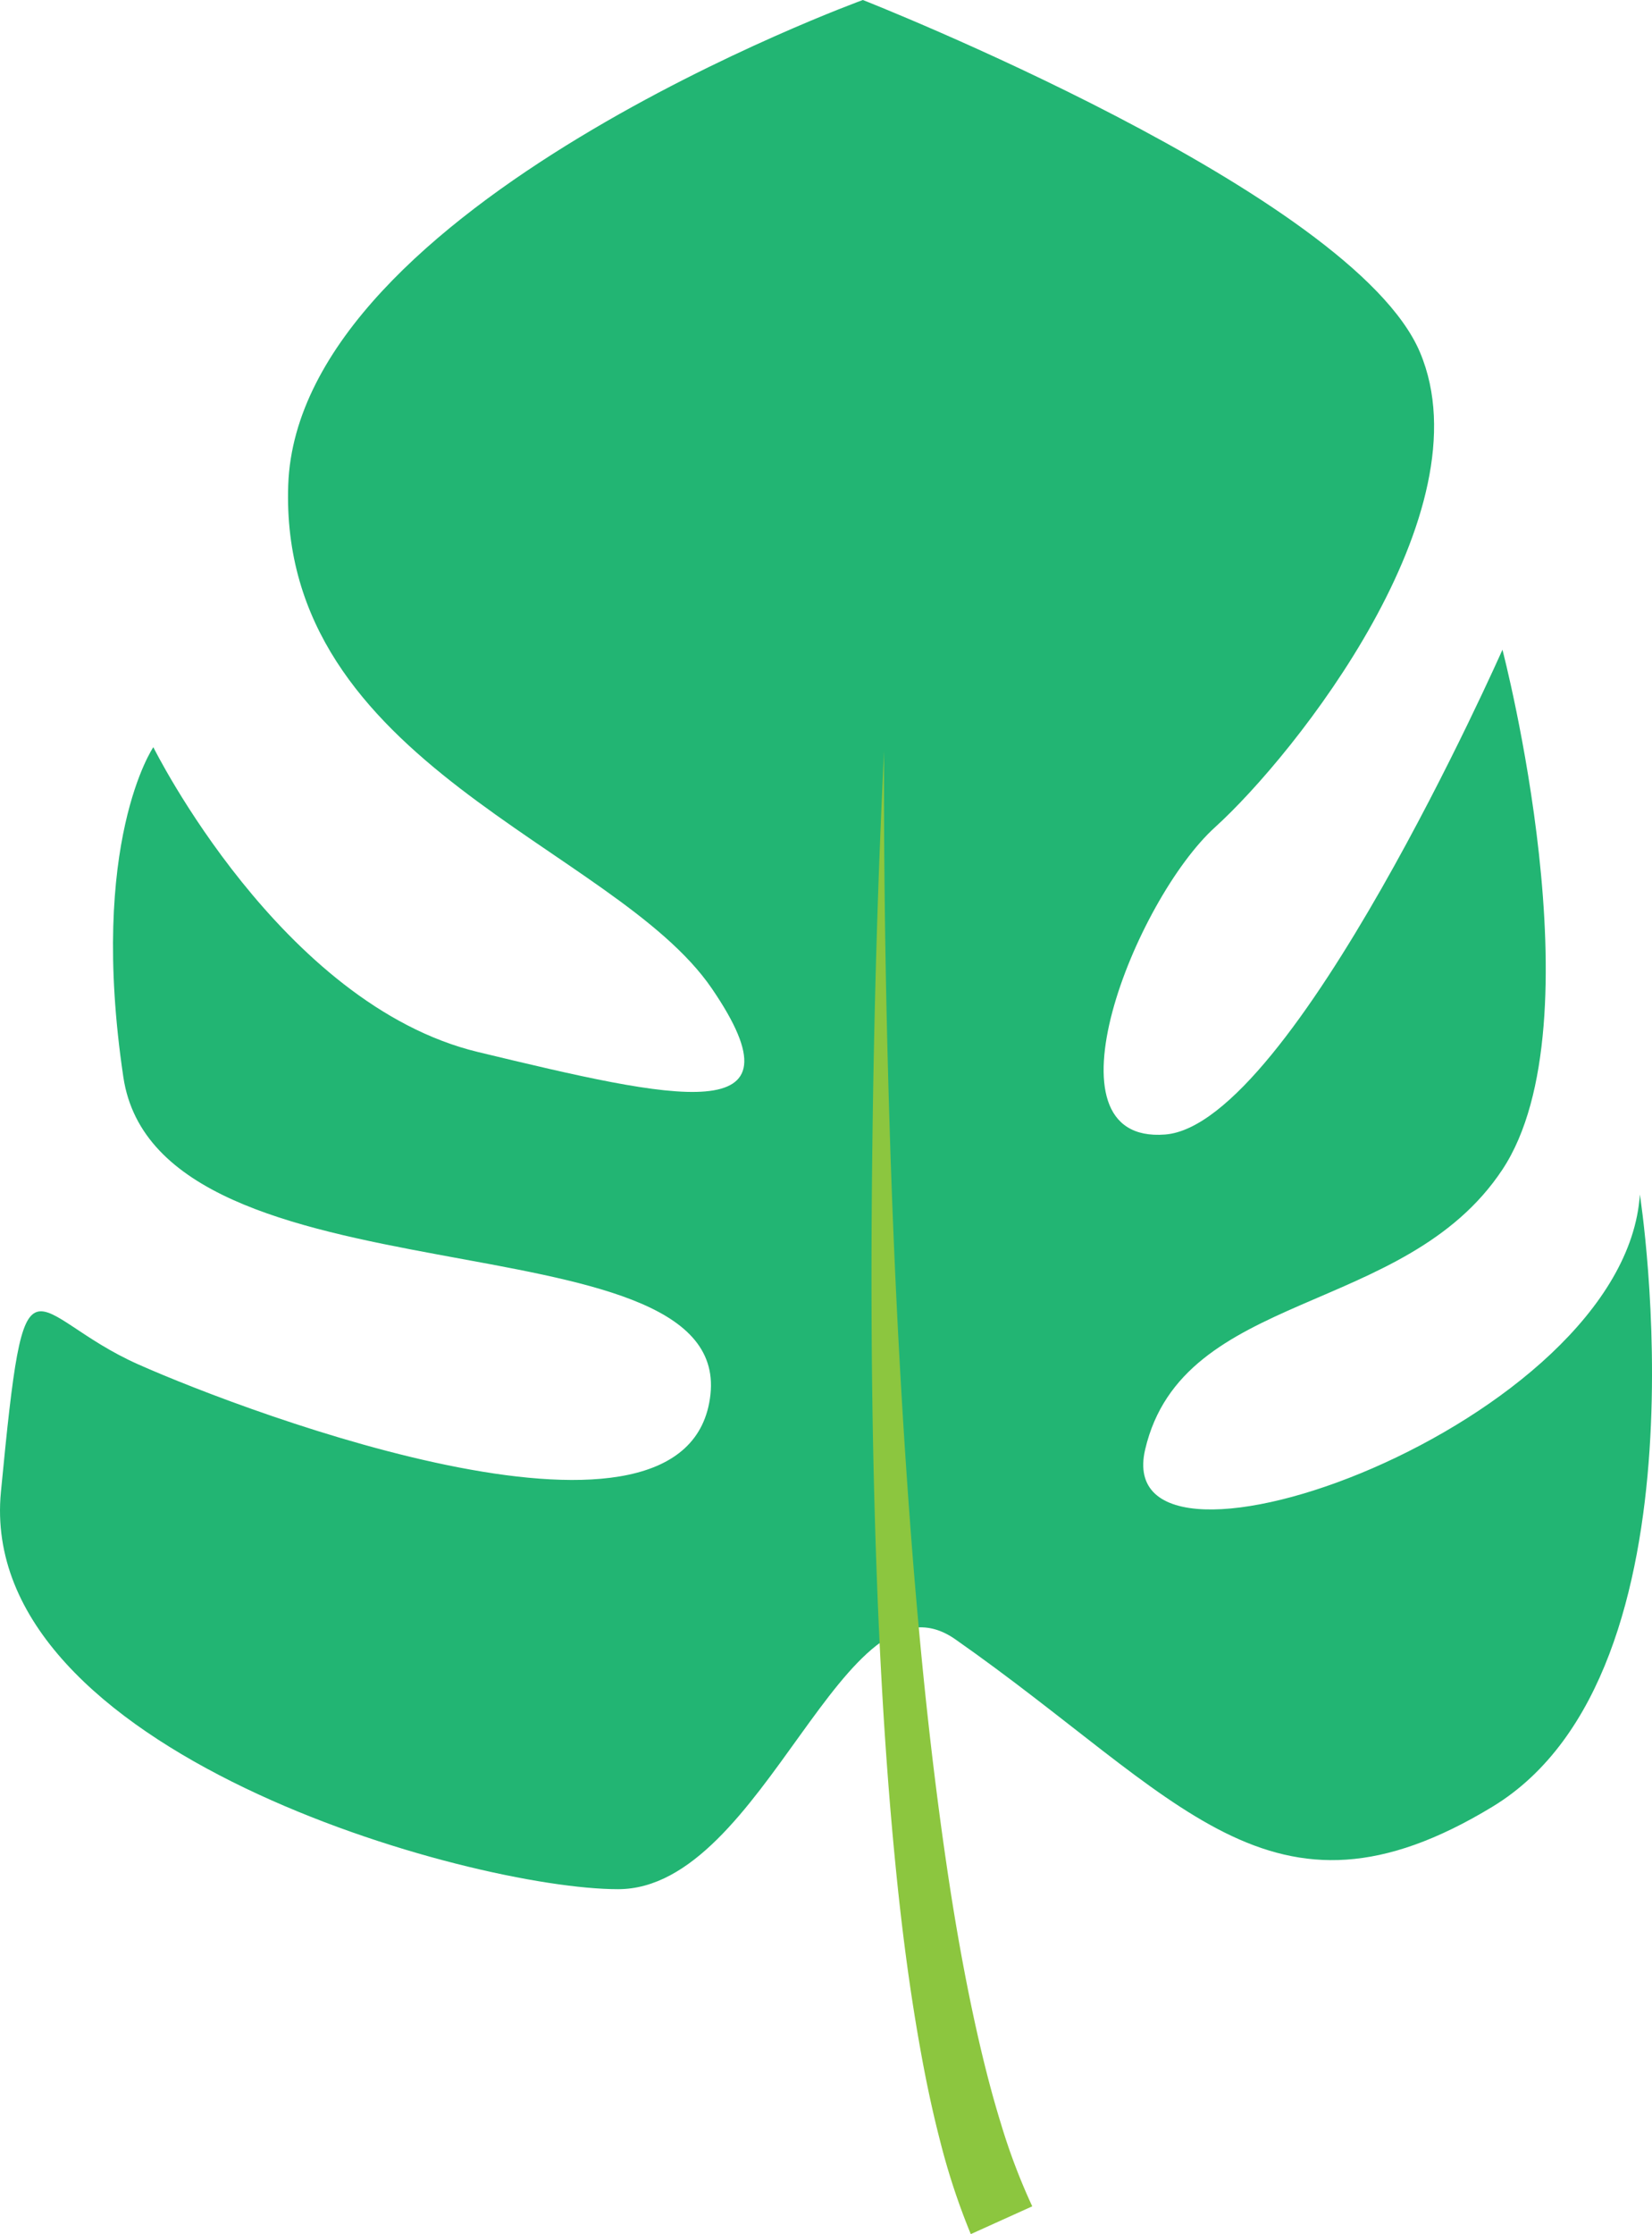 <svg id="Слой_1" data-name="Слой 1" xmlns="http://www.w3.org/2000/svg" viewBox="0 0 661.23 894.06"><defs><style>.cls-1{fill:#22b573;}.cls-2{fill:#8cc63f;}</style></defs><path class="cls-1" d="M869.5,758.5c-44.52-31.16-76,100-135,100s-257-55-247-159,10-71,55-51,221,86,229,12-221-33-235-127,12-132,12-132,51,103,130,122S811,555,772,498,598.5,408.5,602.5,296.5s230-194,230-194,196,77,223,141-50,161-82,190-71,127-20,123,135-194,135-194,39,149,0,208-128,48-143,112,192-10,198-102c0,0,30,191-59,245S959.5,821.5,869.5,758.5Z" transform="translate(-487.13 -102.5)"/><path class="cls-2" d="M841,403c-.19,49.4.64,98.79,2.14,148.13s3.85,98.64,7.32,147.81,8.09,98.23,15.1,146.76c3.5,24.26,7.7,48.37,13.06,72,2.69,11.82,5.7,23.52,9.23,34.92a247.88,247.88,0,0,0,12.45,32.79l-24.6,11.12a273.61,273.61,0,0,1-12.21-37c-3.21-12.36-5.79-24.73-8-37.11-4.44-24.75-7.58-49.52-10-74.29-4.86-49.54-7.19-99.08-8.47-148.57s-1.3-99-.59-148.41S838.56,452.35,841,403Z" transform="translate(-487.13 -102.5)"/></svg>
